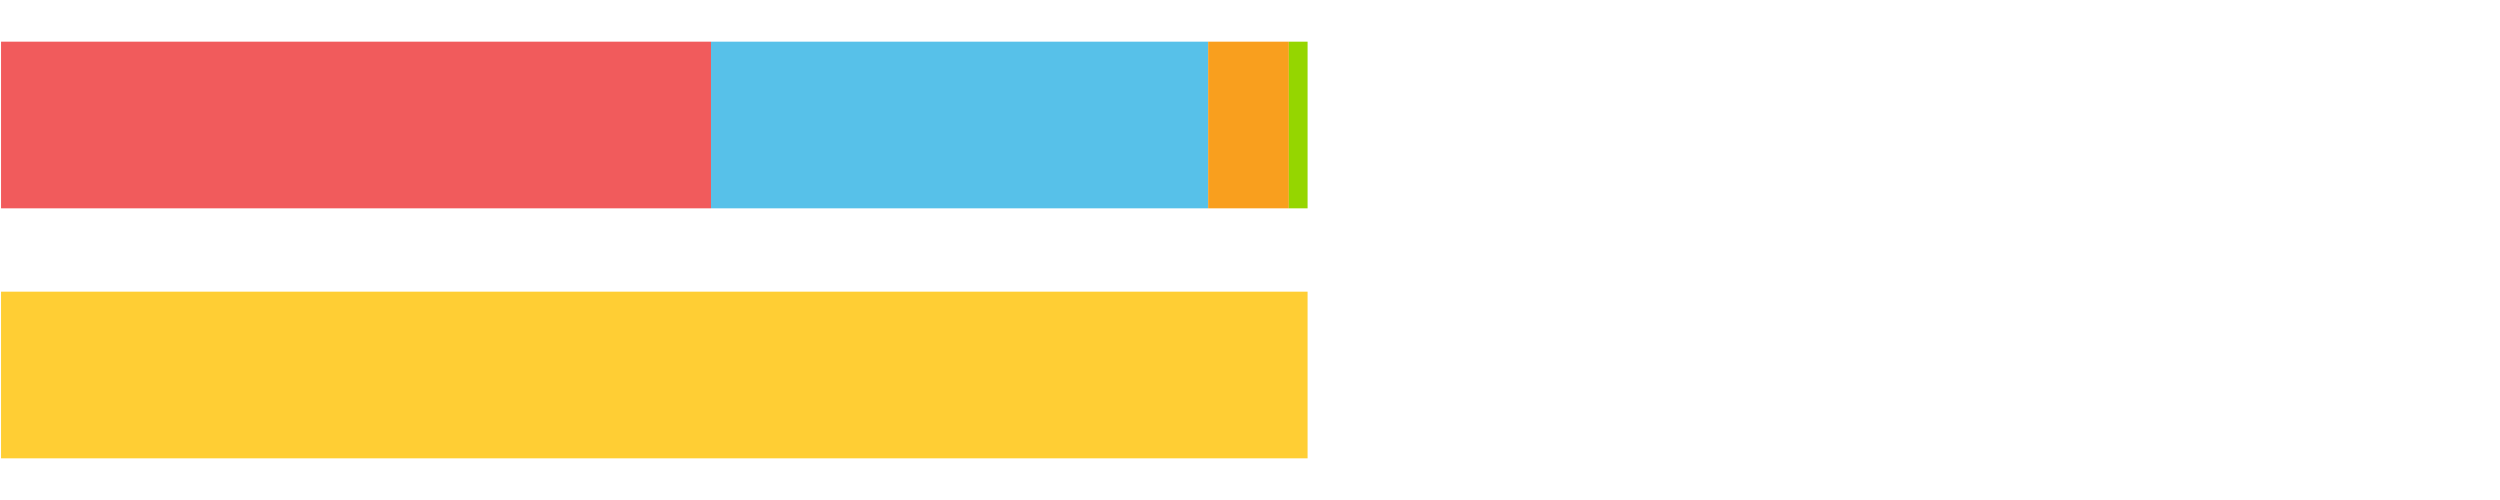 <?xml version="1.0" encoding="UTF-8"?>
<svg xmlns="http://www.w3.org/2000/svg" xmlns:xlink="http://www.w3.org/1999/xlink" width="1080pt" height="216pt" viewBox="0 0 1080 216" version="1.1">
<g><path style="stroke:none;fill-rule:nonzero;fill:#F15B5C;fill-opacity:1;" d="M 0.449 18 L 0.449 90 L 307.147 90 L 307.147 18 Z M 0.449 18"/><path style="stroke:none;fill-rule:nonzero;fill:#57C1E9;fill-opacity:1;" d="M 307.147 18 L 307.147 90 L 521.923 90 L 521.923 18 Z M 307.147 18"/><path style="stroke:none;fill-rule:nonzero;fill:#F99F1E;fill-opacity:1;" d="M 521.923 18 L 521.923 90 L 556.794 90 L 556.794 18 Z M 521.923 18"/><path style="stroke:none;fill-rule:nonzero;fill:#95D600;fill-opacity:1;" d="M 556.794 18 L 556.794 90 L 564.874 90 L 564.874 18 Z M 556.794 18"/><path style="stroke:none;fill-rule:nonzero;fill:#FFCE34;fill-opacity:1;" d="M 0.449 126 L 0.449 198 L 564.874 198 L 564.874 126 Z M 0.449 126"/></g>
</svg>